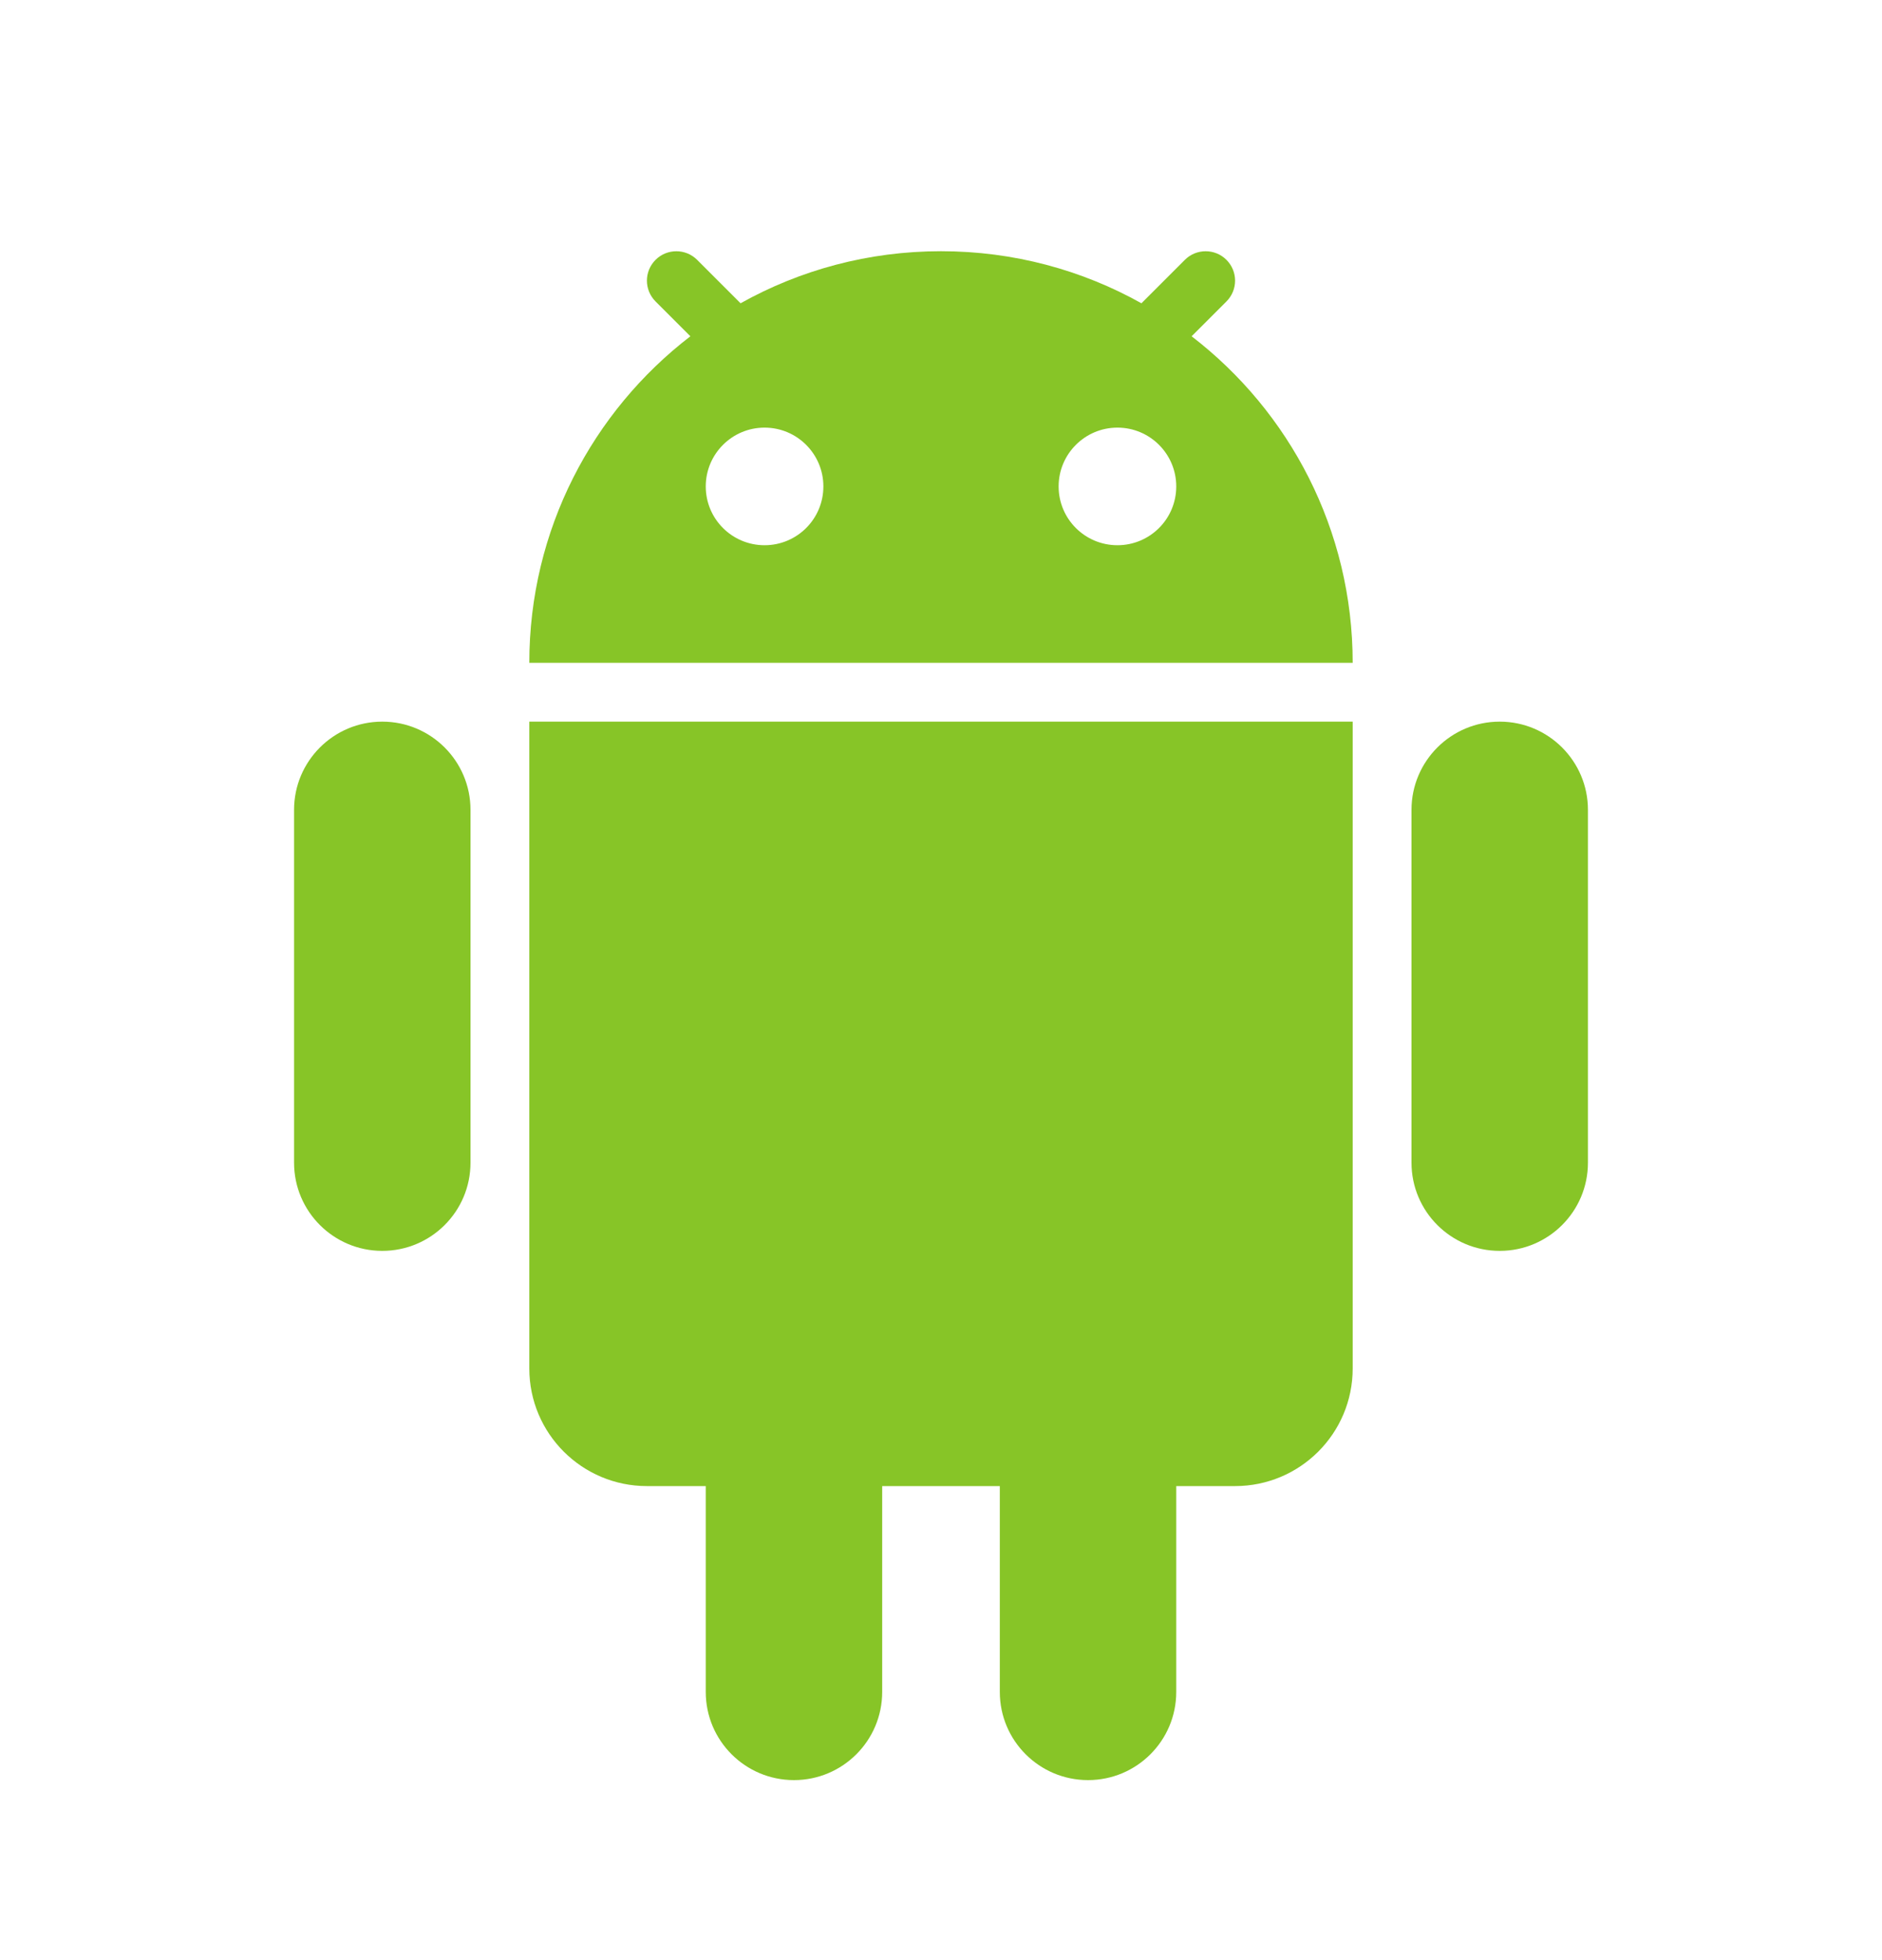 <?xml version="1.0" encoding="utf-8"?>
<svg xmlns="http://www.w3.org/2000/svg" fill="none" height="25" viewBox="0 0 24 25" width="24">
<path clip-rule="evenodd" d="M9.444 3.868C10.2 3.445 11.072 3.204 12 3.204C12.928 3.204 13.8 3.445 14.556 3.868L15.11 3.314C15.256 3.168 15.494 3.168 15.64 3.314C15.787 3.461 15.787 3.698 15.64 3.845L15.196 4.289C16.445 5.249 17.25 6.758 17.25 8.454H6.75C6.75 6.758 7.555 5.249 8.804 4.289L8.36 3.845C8.213 3.698 8.213 3.461 8.36 3.314C8.506 3.168 8.744 3.168 8.89 3.314L9.444 3.868ZM10.5 6.204C10.5 6.619 10.164 6.954 9.75 6.954C9.336 6.954 9 6.619 9 6.204C9 5.79 9.336 5.454 9.75 5.454C10.164 5.454 10.5 5.79 10.5 6.204ZM14.25 6.954C14.664 6.954 15 6.619 15 6.204C15 5.79 14.664 5.454 14.25 5.454C13.836 5.454 13.5 5.79 13.5 6.204C13.5 6.619 13.836 6.954 14.25 6.954Z" fill="#87C527" fill-rule="evenodd"/>
<path d="M3.75 10.329C3.75 9.708 4.254 9.204 4.875 9.204C5.496 9.204 6 9.708 6 10.329V14.829C6 15.451 5.496 15.954 4.875 15.954C4.254 15.954 3.75 15.451 3.75 14.829V10.329Z" fill="#87C527"/>
<path d="M9 18.954V21.579C9 22.201 9.504 22.704 10.125 22.704C10.746 22.704 11.25 22.201 11.25 21.579V18.954H12.75V21.579C12.75 22.201 13.254 22.704 13.875 22.704C14.496 22.704 15 22.201 15 21.579V18.954H15.75C16.578 18.954 17.25 18.283 17.25 17.454V9.204H6.75V17.454C6.75 18.283 7.422 18.954 8.25 18.954H9Z" fill="#87C527"/>
<path d="M18 10.329C18 9.708 18.504 9.204 19.125 9.204C19.746 9.204 20.25 9.708 20.25 10.329V14.829C20.25 15.451 19.746 15.954 19.125 15.954C18.504 15.954 18 15.451 18 14.829V10.329Z" fill="#87C527"/>
</svg>
